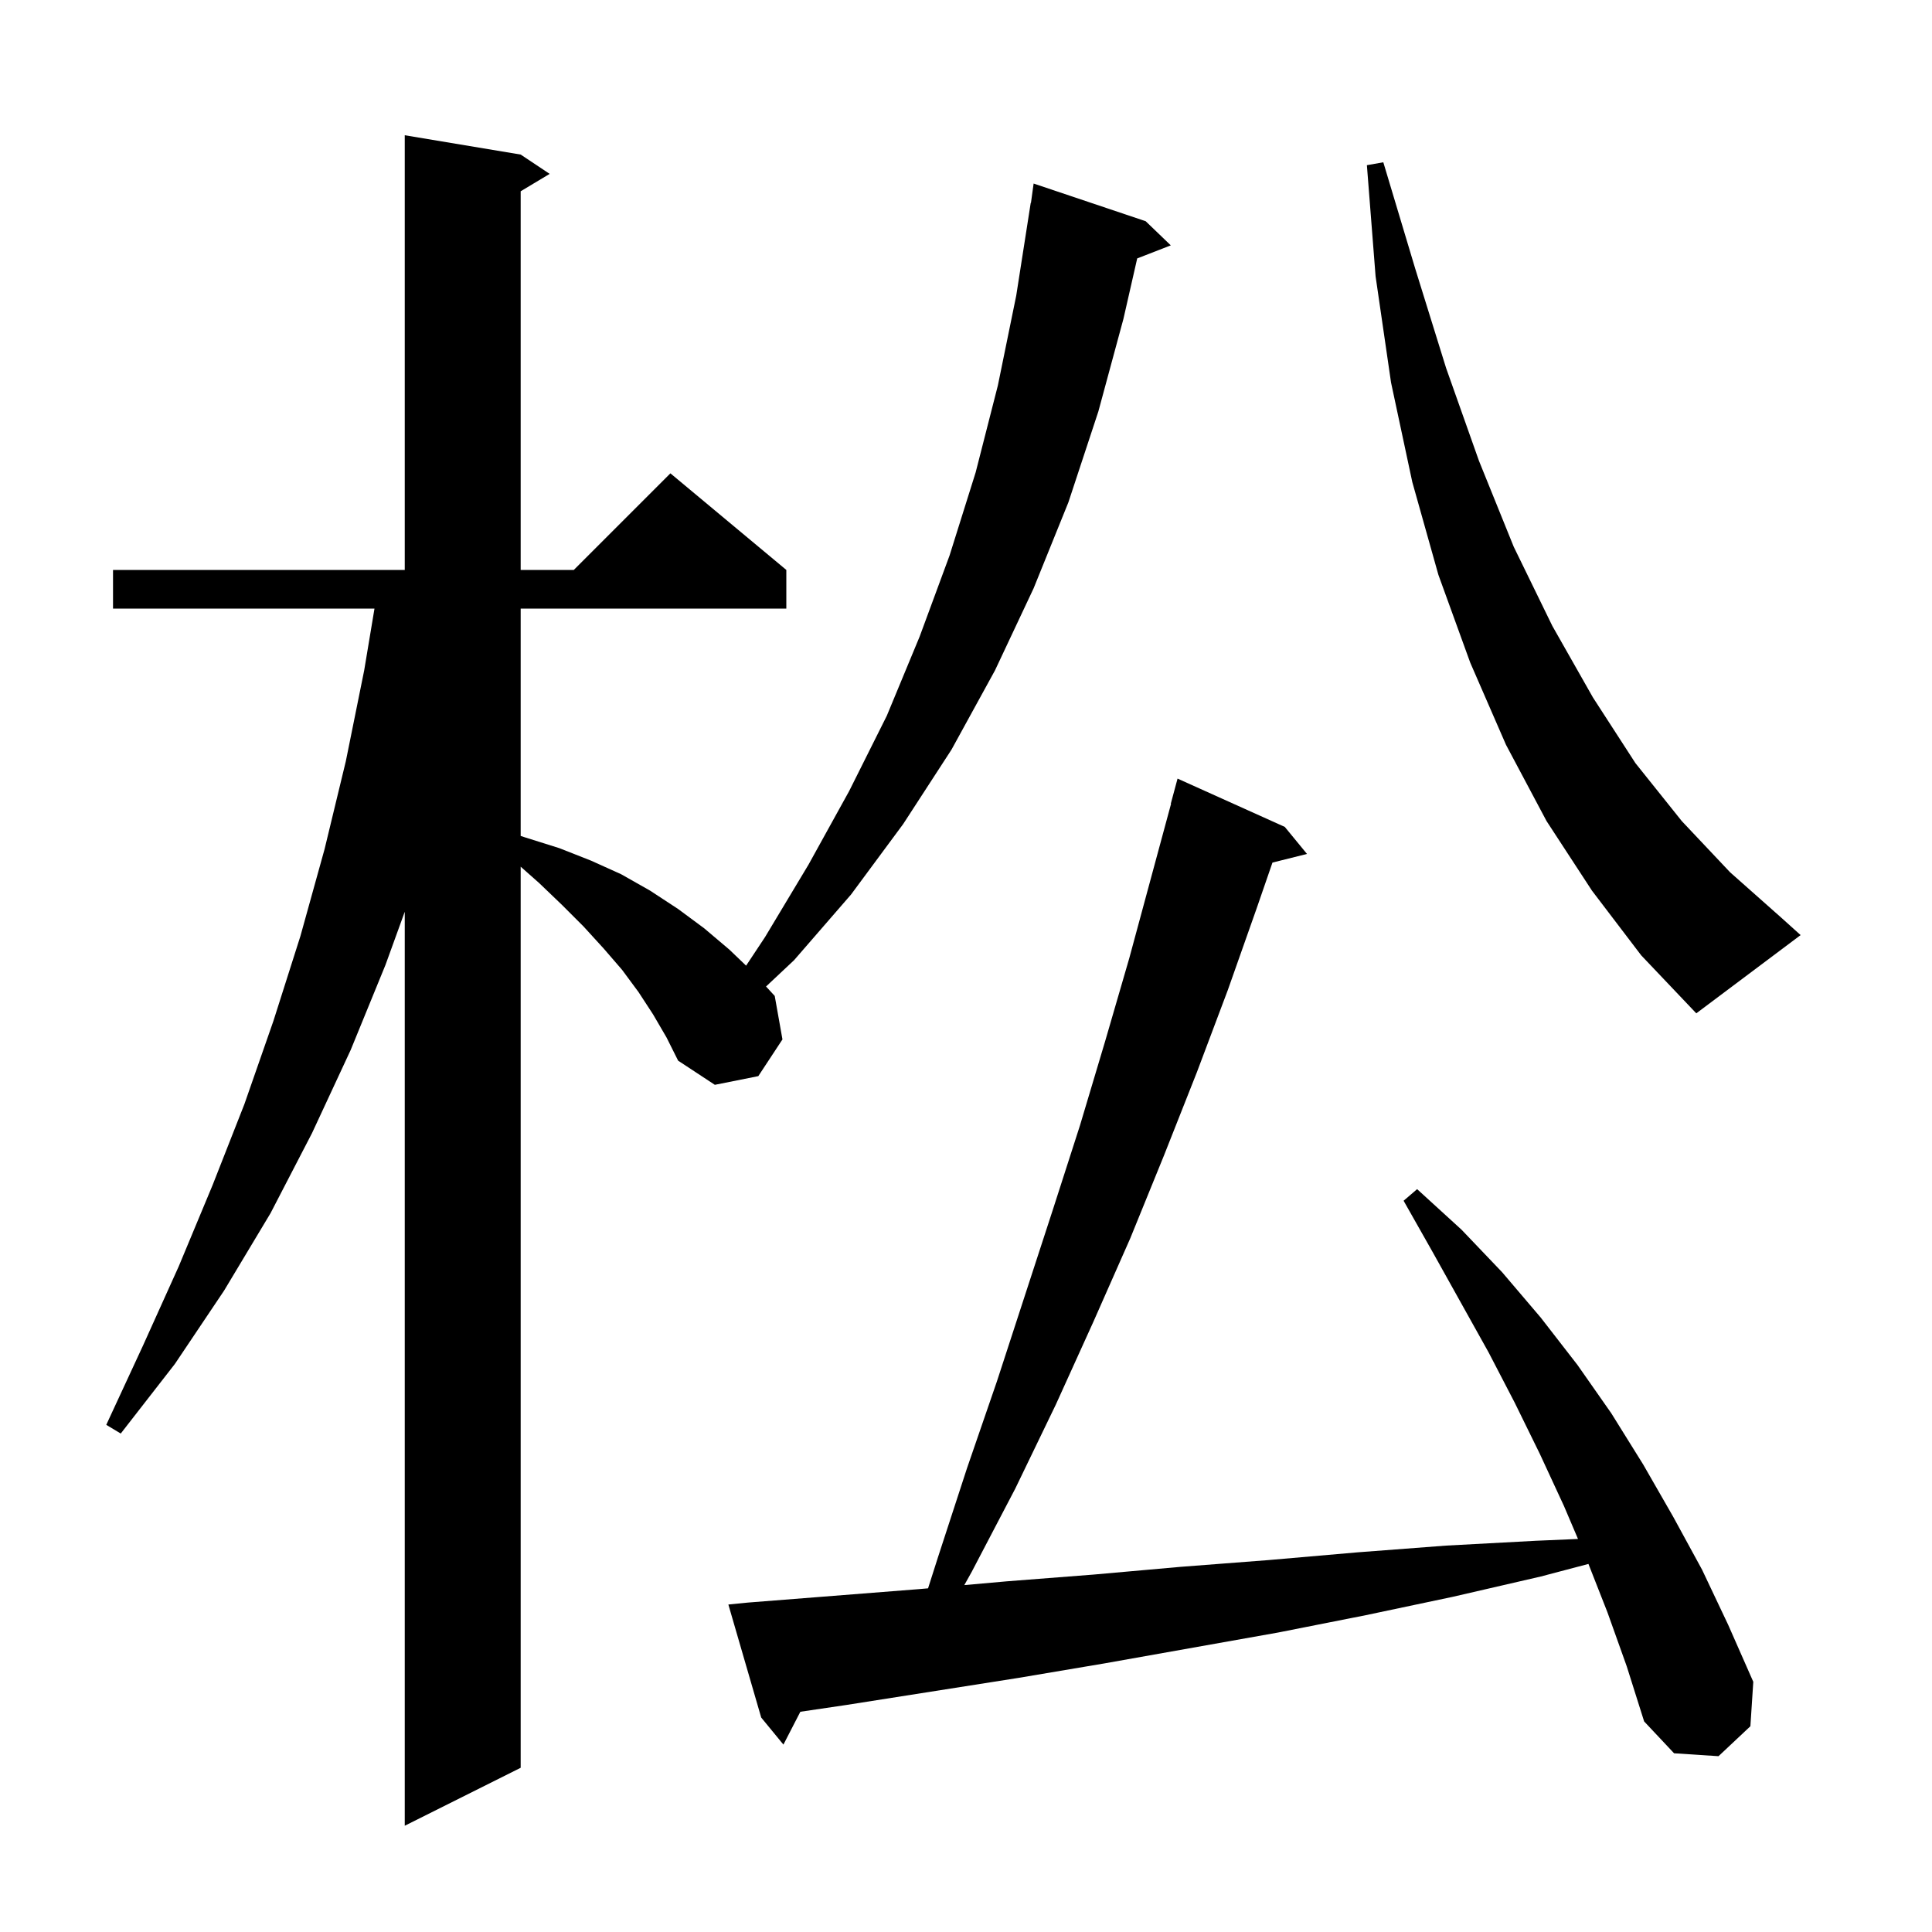 <svg xmlns="http://www.w3.org/2000/svg" xmlns:xlink="http://www.w3.org/1999/xlink" version="1.1" baseProfile="full" viewBox="0 0 200 200" width="200" height="200">
<g fill="black">
<path d="M 67.6 105.0 L 66.1 102.7 L 64.4 100.4 L 62.5 98.2 L 60.4 95.9 L 58.2 93.7 L 55.8 91.4 L 53.9 89.719 L 53.9 183.0 L 41.9 189.0 L 41.9 94.385 L 39.9 99.9 L 36.3 108.7 L 32.3 117.3 L 28.0 125.6 L 23.2 133.6 L 18.1 141.2 L 12.5 148.4 L 11.0 147.5 L 14.8 139.3 L 18.5 131.1 L 22.0 122.7 L 25.3 114.3 L 28.3 105.7 L 31.1 96.9 L 33.6 87.9 L 35.8 78.8 L 37.7 69.4 L 38.767 63.0 L 11.7 63.0 L 11.7 59.0 L 41.9 59.0 L 41.9 14.0 L 53.9 16.0 L 56.9 18.0 L 53.9 19.8 L 53.9 59.0 L 59.4 59.0 L 69.4 49.0 L 81.4 59.0 L 81.4 63.0 L 53.9 63.0 L 53.9 86.538 L 54.4 86.7 L 57.9 87.8 L 61.2 89.1 L 64.3 90.5 L 67.3 92.2 L 70.2 94.1 L 72.9 96.1 L 75.5 98.3 L 77.237 99.965 L 79.2 97.0 L 83.7 89.5 L 87.9 81.9 L 91.8 74.1 L 95.2 65.9 L 98.3 57.5 L 101.0 48.9 L 103.3 39.9 L 105.2 30.6 L 106.7 21.0 L 106.724 21.004 L 107.0 19.0 L 118.6 22.9 L 121.2 25.4 L 117.723 26.752 L 116.3 33.0 L 113.7 42.6 L 110.6 52.0 L 107.0 60.9 L 103.0 69.4 L 98.5 77.6 L 93.5 85.3 L 88.1 92.6 L 82.2 99.4 L 79.3 102.122 L 80.2 103.1 L 81.0 107.6 L 78.5 111.4 L 74.0 112.3 L 70.2 109.8 L 69.0 107.4 Z M 166.4 166.9 L 164.435 161.898 L 159.5 163.2 L 150.4 165.3 L 141.4 167.2 L 132.3 169.0 L 114.3 172.2 L 105.4 173.7 L 87.6 176.5 L 82.852 177.201 L 81.1 180.6 L 78.8 177.8 L 75.4 166.1 L 77.4 165.9 L 95.2 164.5 L 96.072 164.423 L 97.1 161.2 L 100.1 152.0 L 103.2 143.0 L 109.0 125.2 L 111.8 116.5 L 114.4 107.8 L 116.9 99.2 L 121.228 83.206 L 121.2 83.2 L 121.9 80.6 L 133.0 85.6 L 135.3 88.4 L 131.725 89.294 L 130.1 94.0 L 127.1 102.5 L 123.9 111.0 L 120.5 119.6 L 117.0 128.2 L 113.2 136.8 L 109.3 145.4 L 105.1 154.1 L 100.6 162.7 L 99.825 164.089 L 104.2 163.7 L 113.2 163.0 L 122.2 162.2 L 131.3 161.5 L 140.5 160.7 L 149.7 160.0 L 159.0 159.5 L 163.354 159.313 L 161.9 155.9 L 159.4 150.5 L 156.8 145.2 L 154.1 140.0 L 148.3 129.6 L 145.3 124.3 L 146.7 123.1 L 151.3 127.3 L 155.5 131.7 L 159.5 136.4 L 163.3 141.3 L 166.8 146.3 L 170.1 151.6 L 173.2 157.0 L 176.2 162.5 L 178.9 168.2 L 181.5 174.1 L 181.2 178.7 L 177.9 181.8 L 173.3 181.5 L 170.2 178.2 L 168.4 172.5 Z M 164.8 92.2 L 160.1 85.0 L 155.9 77.1 L 152.2 68.6 L 148.9 59.5 L 146.2 49.9 L 144.0 39.6 L 142.4 28.6 L 141.5 17.1 L 143.2 16.8 L 146.5 27.8 L 149.7 38.1 L 153.1 47.7 L 156.7 56.6 L 160.7 64.8 L 164.9 72.2 L 169.3 79.0 L 174.1 85.0 L 179.1 90.3 L 184.4 95.0 L 186.4 96.8 L 175.6 104.9 L 169.9 98.9 Z " />
</g>
</svg>
